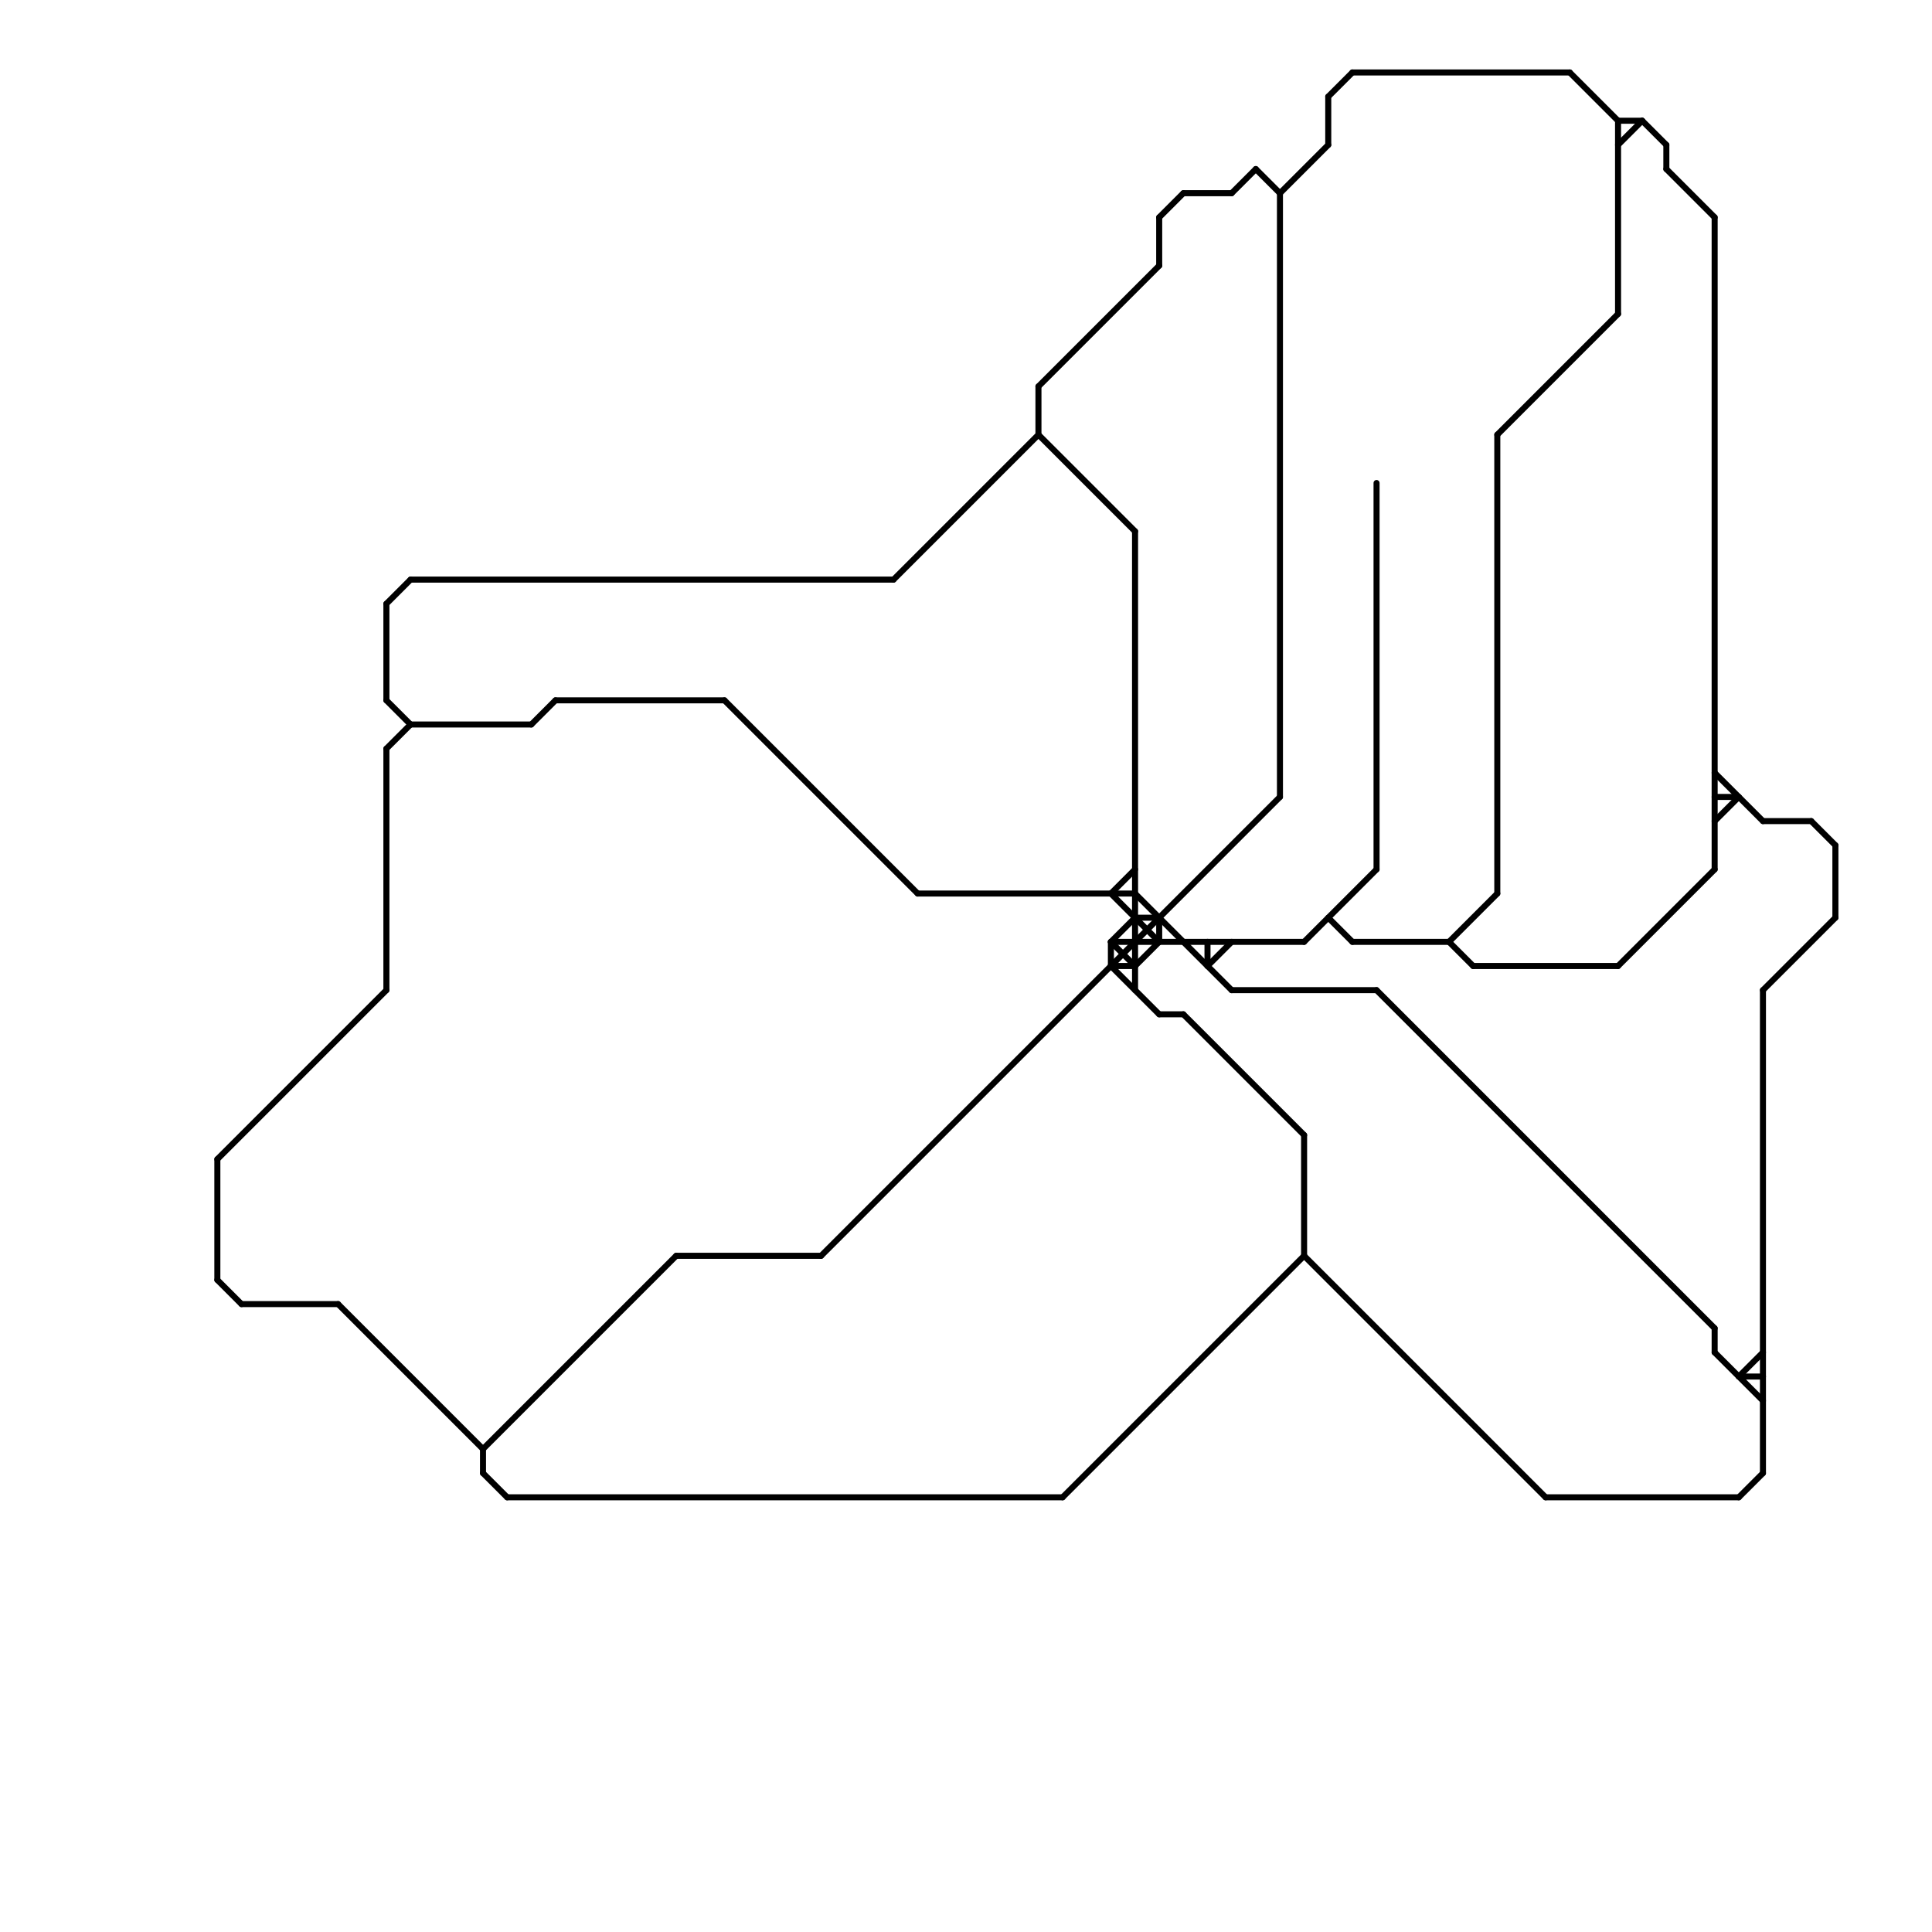 
<svg version="1.1" xmlns="http://www.w3.org/2000/svg" viewBox="0 0 80 80">
<style>text { font: 1px Helvetica; font-weight: 600; white-space: pre; dominant-baseline: central; } line { stroke-width: 0.25; fill: none; stroke-linecap: round; stroke-linejoin: round; } .c0 { stroke: #000000 }</style><defs><g id="wm-xf"><circle r="1.2" fill="#000"/><circle r="0.9" fill="#fff"/><circle r="0.6" fill="#000"/><circle r="0.3" fill="#fff"/></g><g id="wm"><circle r="0.6" fill="#000"/><circle r="0.3" fill="#fff"/></g></defs><line class="c0" x1="46" y1="37" x2="47" y2="36"/><line class="c0" x1="57" y1="20" x2="57" y2="36"/><line class="c0" x1="17" y1="30" x2="22" y2="30"/><line class="c0" x1="10" y1="54" x2="14" y2="54"/><line class="c0" x1="65" y1="3" x2="67" y2="5"/><line class="c0" x1="21" y1="62" x2="44" y2="62"/><line class="c0" x1="17" y1="24" x2="37" y2="24"/><line class="c0" x1="71" y1="55" x2="71" y2="56"/><line class="c0" x1="68" y1="5" x2="69" y2="6"/><line class="c0" x1="75" y1="34" x2="76" y2="35"/><line class="c0" x1="51" y1="41" x2="57" y2="41"/><line class="c0" x1="51" y1="8" x2="52" y2="7"/><line class="c0" x1="71" y1="32" x2="73" y2="34"/><line class="c0" x1="52" y1="7" x2="53" y2="8"/><line class="c0" x1="38" y1="37" x2="47" y2="37"/><line class="c0" x1="16" y1="29" x2="17" y2="30"/><line class="c0" x1="48" y1="42" x2="49" y2="42"/><line class="c0" x1="67" y1="5" x2="67" y2="13"/><line class="c0" x1="48" y1="38" x2="48" y2="39"/><line class="c0" x1="76" y1="35" x2="76" y2="38"/><line class="c0" x1="69" y1="7" x2="71" y2="9"/><line class="c0" x1="67" y1="6" x2="68" y2="5"/><line class="c0" x1="71" y1="56" x2="73" y2="58"/><line class="c0" x1="9" y1="48" x2="16" y2="41"/><line class="c0" x1="53" y1="8" x2="55" y2="6"/><line class="c0" x1="46" y1="39" x2="46" y2="40"/><line class="c0" x1="72" y1="57" x2="73" y2="57"/><line class="c0" x1="16" y1="31" x2="17" y2="30"/><line class="c0" x1="44" y1="62" x2="54" y2="52"/><line class="c0" x1="73" y1="41" x2="76" y2="38"/><line class="c0" x1="20" y1="60" x2="28" y2="52"/><line class="c0" x1="55" y1="4" x2="55" y2="6"/><line class="c0" x1="54" y1="39" x2="57" y2="36"/><line class="c0" x1="71" y1="33" x2="72" y2="33"/><line class="c0" x1="46" y1="37" x2="48" y2="39"/><line class="c0" x1="62" y1="18" x2="67" y2="13"/><line class="c0" x1="60" y1="39" x2="62" y2="37"/><line class="c0" x1="47" y1="40" x2="48" y2="39"/><line class="c0" x1="16" y1="25" x2="17" y2="24"/><line class="c0" x1="54" y1="52" x2="64" y2="62"/><line class="c0" x1="46" y1="39" x2="54" y2="39"/><line class="c0" x1="67" y1="5" x2="68" y2="5"/><line class="c0" x1="43" y1="18" x2="47" y2="22"/><line class="c0" x1="14" y1="54" x2="20" y2="60"/><line class="c0" x1="47" y1="22" x2="47" y2="41"/><line class="c0" x1="60" y1="39" x2="61" y2="40"/><line class="c0" x1="49" y1="42" x2="54" y2="47"/><line class="c0" x1="53" y1="8" x2="53" y2="33"/><line class="c0" x1="71" y1="34" x2="72" y2="33"/><line class="c0" x1="61" y1="40" x2="67" y2="40"/><line class="c0" x1="20" y1="61" x2="21" y2="62"/><line class="c0" x1="46" y1="40" x2="48" y2="42"/><line class="c0" x1="48" y1="9" x2="48" y2="11"/><line class="c0" x1="43" y1="16" x2="43" y2="18"/><line class="c0" x1="46" y1="39" x2="47" y2="38"/><line class="c0" x1="72" y1="57" x2="73" y2="56"/><line class="c0" x1="50" y1="40" x2="51" y2="39"/><line class="c0" x1="9" y1="53" x2="10" y2="54"/><line class="c0" x1="57" y1="41" x2="71" y2="55"/><line class="c0" x1="73" y1="34" x2="75" y2="34"/><line class="c0" x1="56" y1="39" x2="60" y2="39"/><line class="c0" x1="64" y1="62" x2="72" y2="62"/><line class="c0" x1="46" y1="39" x2="47" y2="40"/><line class="c0" x1="62" y1="18" x2="62" y2="37"/><line class="c0" x1="72" y1="62" x2="73" y2="61"/><line class="c0" x1="49" y1="8" x2="51" y2="8"/><line class="c0" x1="37" y1="24" x2="43" y2="18"/><line class="c0" x1="55" y1="4" x2="56" y2="3"/><line class="c0" x1="69" y1="6" x2="69" y2="7"/><line class="c0" x1="22" y1="30" x2="23" y2="29"/><line class="c0" x1="20" y1="60" x2="20" y2="61"/><line class="c0" x1="34" y1="52" x2="53" y2="33"/><line class="c0" x1="16" y1="31" x2="16" y2="41"/><line class="c0" x1="47" y1="37" x2="51" y2="41"/><line class="c0" x1="55" y1="38" x2="56" y2="39"/><line class="c0" x1="73" y1="41" x2="73" y2="61"/><line class="c0" x1="47" y1="38" x2="48" y2="38"/><line class="c0" x1="54" y1="47" x2="54" y2="52"/><line class="c0" x1="9" y1="48" x2="9" y2="53"/><line class="c0" x1="30" y1="29" x2="38" y2="37"/><line class="c0" x1="46" y1="40" x2="47" y2="40"/><line class="c0" x1="23" y1="29" x2="30" y2="29"/><line class="c0" x1="67" y1="40" x2="71" y2="36"/><line class="c0" x1="56" y1="3" x2="65" y2="3"/><line class="c0" x1="16" y1="25" x2="16" y2="29"/><line class="c0" x1="43" y1="16" x2="48" y2="11"/><line class="c0" x1="28" y1="52" x2="34" y2="52"/><line class="c0" x1="50" y1="39" x2="50" y2="40"/><line class="c0" x1="48" y1="9" x2="49" y2="8"/><line class="c0" x1="71" y1="9" x2="71" y2="36"/>
</svg>
